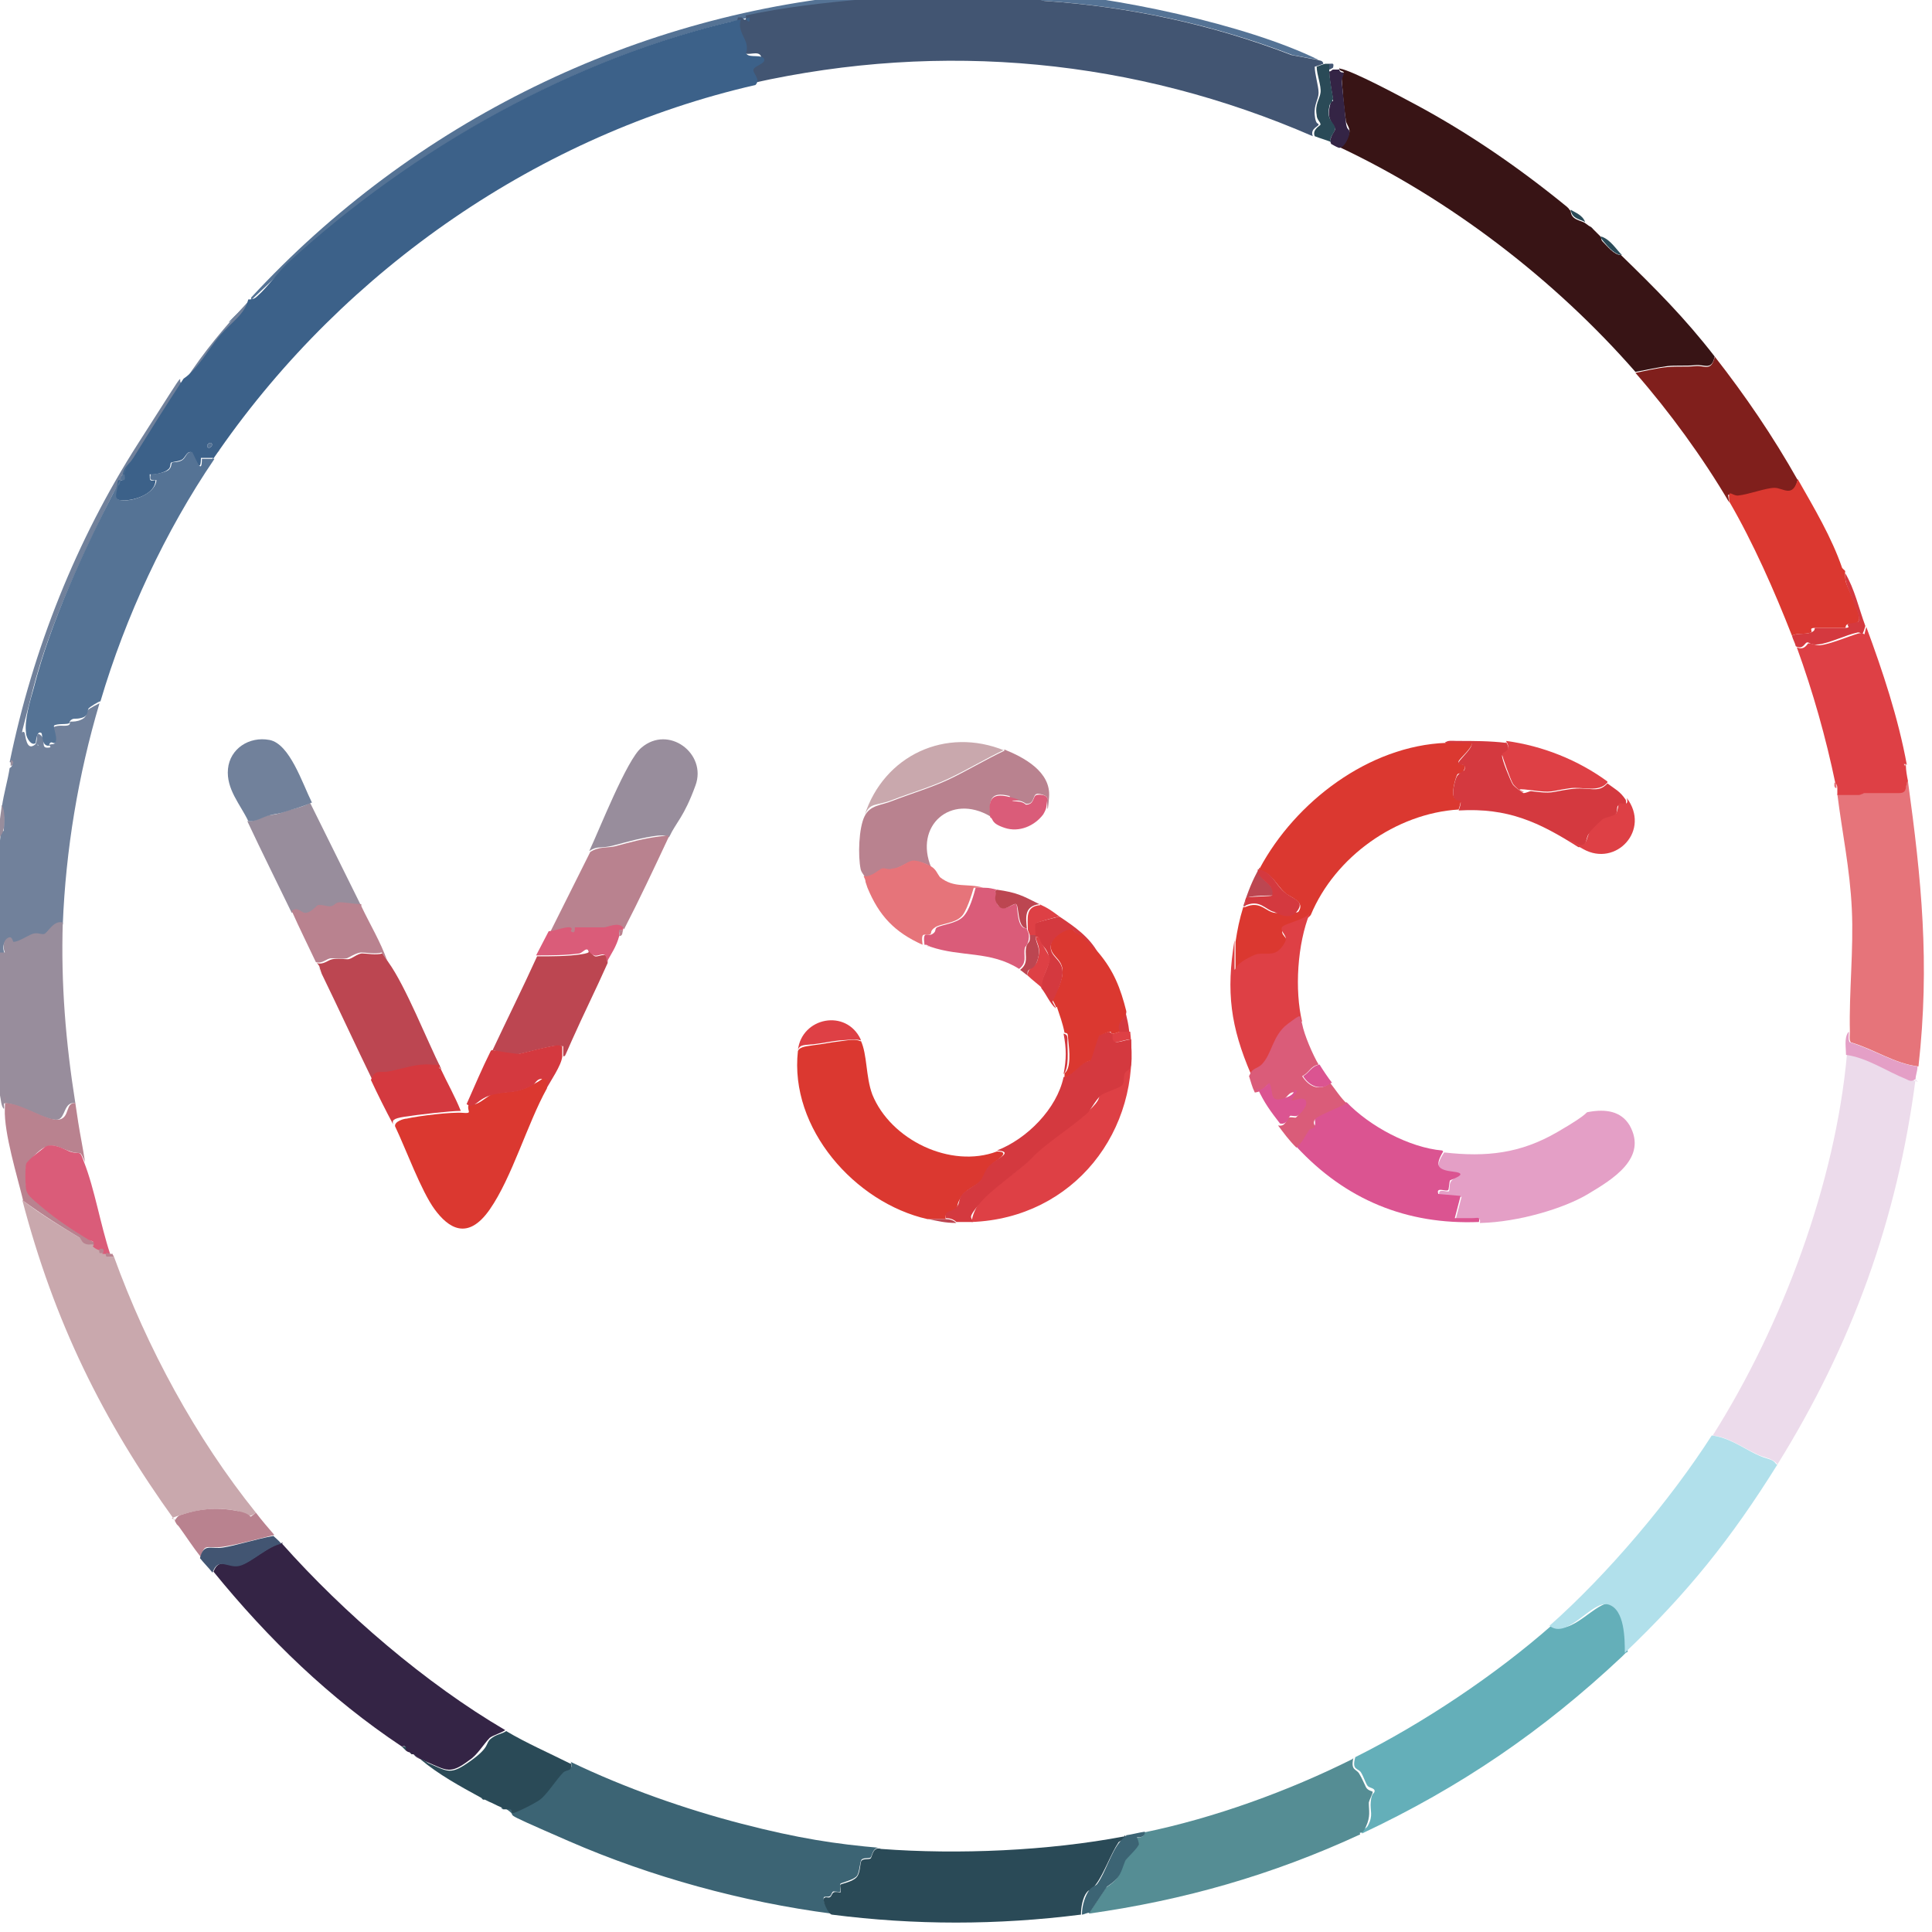 <?xml version="1.0" encoding="UTF-8"?>
<svg id="Layer_1" xmlns="http://www.w3.org/2000/svg" version="1.1" viewBox="0 0 200 200">
  <!-- Generator: Adobe Illustrator 29.6.1, SVG Export Plug-In . SVG Version: 2.1.1 Build 9)  -->
  <defs>
    <style>
      .st0 {
        fill: #3c6189;
      }

      .st1 {
        fill: #db5491;
      }

      .st2 {
        fill: #381415;
      }

      .st3 {
        fill: #de4045;
      }

      .st4 {
        fill: #da5c79;
      }

      .st5 {
        fill: #e6747a;
      }

      .st6 {
        fill: #71819b;
      }

      .st7 {
        fill: #b1e0eb;
      }

      .st8 {
        fill: #ecdbeb;
      }

      .st9 {
        fill: #64afb9;
      }

      .st10 {
        fill: #558d94;
      }

      .st11 {
        fill: #801f1c;
      }

      .st12 {
        fill: #b9828f;
      }

      .st13 {
        fill: #c9a8ad;
      }

      .st14 {
        fill: #2a4a57;
      }

      .st15 {
        fill: #557395;
      }

      .st16 {
        fill: #988d9c;
      }

      .st17 {
        fill: #342445;
      }

      .st18 {
        fill: #3c6474;
      }

      .st19 {
        fill: #e49fc6;
      }

      .st20 {
        fill: #db3830;
      }

      .st21 {
        fill: #d4393f;
      }

      .st22 {
        fill: #bc4651;
      }

      .st23 {
        fill: #425572;
      }
    </style>
  </defs>
  <path class="st15" d="M92.5-.9v.2c-.7,0-2,.8-2.6.8-4.2.4-8.1.7-12.3,1.7s-.4.2-.4.2c-.1,0-.3,0-.4,0-17.3,3.9-34,13.3-46.8,25.3s-2,2.3-3,3.3-.5.5-1,.4v-.2C42.7,12.7,65.9,1.2,90.7-.7l.5-.2h1.3Z"/>
  <path class="st15" d="M106.7-.9c8.4.5,22.3,3.4,29.8,7.1l-2.7-.5C125.5,2.5,117,.7,108.3.1s-2.4-.8-2.8-.8v-.2c.4,0,.8,0,1.3,0Z"/>
  <path class="st6" d="M105.5-.9v.2c-.2,0-.4,0-.6,0-.3,0-.7,0-1.1,0-.9,0-1.8,0-2.7,0s-.3,0-.4,0c-2.2,0-4.7-.1-6.9,0s-.4,0-.6,0-.4,0-.6,0v-.2h13Z"/>
  <path class="st23" d="M93.1-.7c-.2.6.8.7.6,0,2.2-.1,4.7,0,6.9,0-.1.6.5.7.4,0,.9,0,1.8,0,2.7,0-.3.6,1.3.7,1.1,0,.2,0,.4,0,.6,0,.5,0,2.3.8,2.8.8,8.7.6,17.2,2.4,25.5,5.6l2.7.5c.2.1.5,0,.6.4,0,0-.8.3-.9.3,0,.8.4,2,.4,2.7s-.5,1.2-.4,2.3.4.8.4,1-.9.4-.6,1.2c-18.4-8-38.3-9.9-58-5.5.6-.6-.3-1.3-.2-1.6s1.3-.3,1.1-1.1-1.5,0-1.8-.5.1-.6,0-.9c-.1-.8-1-1.6-.6-2.7.1,0,.3,0,.4,0,.3.4.5.3.4-.2,4.2-.9,8.1-1.3,12.3-1.7s1.9-.7,2.6-.8.4,0,.6,0Z"/>
  <path class="st2" d="M138.7,7.1c1.3.2,6.3,2.9,7.8,3.7,5.6,3,10.8,6.6,15.7,10.6l.2.2c0,0,.1.2.2.2,0,1,1.1,1,1.5,1.3s.4.3.6.4l.2.2c0,0,.1.1.2.2l.2.2c.1.1.3.3.4.4s0,.3.2.5c.5.5,1.2,1.4,1.9,1.4,3.6,3.5,6.6,6.5,9.7,10.5-.3,1.5-1,.8-2,.9s-2.1,0-2.9.1-2.3.4-3.3.6c-8.3-9.5-19.2-17.9-30.7-23.3.5.1,1.1-1.3,1.1-1.6,0-.5-.4-.8-.4-1.3-.2-1.3-.3-2.7-.4-4s.2-.6.2-.8-.6-.1-.4-.5Z"/>
  <path class="st8" d="M198.3,111.7c-1.9,14.6-6.6,27.5-14.3,39.9-.5-.7-1.5-.7-2.2-1.1-1.5-.7-2.8-1.7-4.5-1.9,7.2-11.4,12.7-26.1,13.9-39.5,2.2.3,4.1,1.8,6.2,2.5s.6.3,1,0Z"/>
  <path class="st18" d="M59.1,182.4c5.6,2.7,11.9,4.9,17.7,6.4s9.7,2.1,14.4,2.5c-.9-.2-.9.9-1.1,1s-.7,0-.9.2-.2,1.3-.5,1.7-1.6.7-1.7.8c-.1.2,0,.7,0,.8s-.5,0-.7,0-.2.4-.4.5-.6,0-.6.1c-.2.2.4,1.5.8,1.7-9.2-1.2-18.7-3.8-27.2-7.5s-4.6-2.1-6.6-3.4c0,0,.3,0,.5,0s.1.4.3.4,2.5-1.2,2.8-1.4c.7-.5,1.7-2.1,2.4-2.8s1,0,.8-1.1Z"/>
  <path class="st13" d="M2.4,124.3c1.8,1.4,3.8,2.6,5.8,3.8s.3.5.5.6.8.1,1.1.2.2.3.6.4c0,.6,0,.3.4.4s.1,0,.2,0c-.1.6.3.4.8.4,3.4,9.4,8.5,18.8,14.7,26.5-1.1.8-1.1,0-2-.2-2-.4-3.8-.2-5.7.4s-.5.3-.7.6c-7.5-10.4-12.5-20.6-15.8-33.2Z"/>
  <path class="st17" d="M29.2,159.8c6.4,7.2,14.9,14.5,23.1,19.3-.4.3-1.2.5-1.6.8-.6.6-1.3,1.8-2.1,2.3-2,1.5-2.3,1.1-4.4.2s-.6-.3-.8-.4-.3-.1-.4-.2l-.2-.2c0,0-.2,0-.2,0l-.2-.2c-.1,0-.3-.1-.4-.2,0-.4,0-.5-.4-.4-7.5-5-13.8-11.1-19.5-18.1.6-1.6,1.7-.4,2.8-.7s3-2.1,4.4-2.3Z"/>
  <path class="st9" d="M168.3,171.1c0,0-.1.1-.2.2l-.2.2c-8.2,7.7-16.7,13.5-26.9,18.3-.1-.5.4-.4.6-.8.6-1.1.2-1.5.3-2.5s.4-.8.4-1.1-.5-.3-.7-.5-.4-.9-.7-1.4-1-.2-.6-1.6c7-3.5,14.5-8.5,20.4-13.7,1.9,1.4,4.6-2.6,6.1-2.2s1.6,3.6,1.7,5Z"/>
  <path class="st5" d="M197.5,80.8c1.4,10.2,2.3,18.9,1.1,29.6-2.5-.3-4.6-1.8-7-2.5-.2-.2-.1-.8-.1-1.1-.1-4.1.4-8.5.2-12.7s-1-7.9-1.5-11.9c.7,0,1.5,0,2.2,0s.5-.2.6-.2h3.6c.9,0,.6-.7.9-1.3Z"/>
  <path class="st10" d="M140.1,182c-.3,1.3.3,1.1.6,1.6s.5,1,.7,1.4.7.4.7.5c0,.2-.3.7-.4,1.1,0,.9.2,1.4-.3,2.5s-.7.3-.6.8c-9.1,4.2-18.2,6.8-28.1,8.2l1.8-2.7c1.5-1,1.3-1.4,1.9-2.7s1.3-1.3,1.4-1.7-.2-.6-.2-.7,1,0,.8-.6c7.3-1.5,15-4.3,21.6-7.6Z"/>
  <path class="st14" d="M116.4,190c.5.2-.5.6-.6.7-.8,1.2-1.5,3.2-2.3,4.3s-.6.4-1,.9-.6,1.5-.6,2.3c-8.7,1.1-17.2,1.1-25.8,0-.4-.1-1-1.5-.8-1.7s.4,0,.6-.1.2-.4.4-.5.6,0,.7,0-.1-.7,0-.8,1.3-.3,1.7-.8.3-1.5.5-1.7.7-.1.9-.2.2-1.3,1.1-1c8,.6,17.3.2,25.2-1.3Z"/>
  <path class="st7" d="M184,151.6c-4.8,7.7-9.3,13.3-15.8,19.5,0-1.4,0-4.5-1.7-5s-4.2,3.7-6.1,2.2c6-5.3,12.5-13,16.8-19.7,1.7.2,3.1,1.2,4.5,1.9s1.7.4,2.2,1.1Z"/>
  <path class="st6" d="M25.9,31c-.4,1.5-2,2.5-2.9,3.7s-2.3,3.5-3.8,4.5c-1.8,2.8-3.4,5.3-5.2,8.2s-1,.8-1.1,1.7c-.4,0-.3.4-.4.6s-.2.4-.2.6c-.3.1-.4.5-.6.8-3.1,6.2-6.6,13.6-8.3,20.3s-1,3.4-.8,4.7.6,1.3,1,1,0-1.5.6-1,0,1.3.7,1.3,0-.3.2-.3c.2-.1.5,0,.6-.2,0-.4-.3-1.4-.2-1.6.5-.3,1.1-.1,1.5-.2s.1-.3.3-.4c.3,0,.7,0,1.1-.2.7-.3.5-.8.7-1s1-.6,1.2-.7c-2.2,7.4-3.5,15.2-3.8,22.9-1.1-.3-1.7,1.1-2,1.2s-.8,0-1.2,0-1.4.9-1.9.8,0-.7-.6-.4-.5,1-.3,1.5H-.4c.5-2.1,0-4.2.1-6.3s.4-.7-.3-.6c0-.1,0-.3,0-.4.8-1.5.5-3,.6-4.5s.4-.7.4-1.1c0-.7.1-1.8-.2-2.4.2-1.4.6-2.7.8-4,.3-.1.4-.6,0-.6,2.4-11.7,6.9-23,13.3-33s3.4-5.5,4.8-6.4c2-3.1,4.2-5.7,6.7-8.4v.2ZM3.9,77v.2c.1,0,.1-.1,0-.2Z"/>
  <path class="st16" d="M-.6,91.7c.7,0,.3.3.3.6-.1,2.1.4,4.2-.1,6.3H.5c-.2-.5-.2-1.2.3-1.5s.5.4.6.4c.5,0,1.4-.6,1.9-.8s.8,0,1.2,0,1-1.5,2-1.2c-.2,6.3.3,12.4,1.3,18.7-1.2-.2-1,1.5-1.8,1.7-1.2.2-3.8-1.6-5.5-1.7-.2,0,0,.4-.1.6-.3-.3-.3-1-.4-1.4-1-7.3-1.2-14.5-.7-21.7Z"/>
  <path class="st3" d="M197.3,79.1h-.2c0,.1.2.2.2.2,0,.4.1,1,.2,1.5-.3.6,0,1.3-.9,1.3h-3.6c0,0-.4.2-.6.2-.7,0-1.5,0-2.2,0,0-.2,0-.4,0-.6s0-.5-.2-.6c-1-4.8-2.3-9.4-4-14.1.8.4,1.1-.4,1.2-.4.3,0,.7.2,1.2.2,1-.1,2.9-.9,3.9-1.2s.5.7.9-.7c1.7,4.6,3.3,9.4,4.2,14.3Z"/>
  <path class="st11" d="M177.5,36.9c3.2,4.1,6,8.2,8.6,12.8-.5,2-1.4.9-2.4.9s-2.7.7-3.8.8-1.1-.8-.9.6c-2.7-4.6-6.2-9.4-9.7-13.4,1-.2,2.2-.5,3.3-.6s1.9,0,2.9-.1,1.6.6,2-.9Z"/>
  <path class="st20" d="M190.8,58.9l.2.2c0,0,0,.1,0,.2,0,.2,0,.7.1,1,.2.7,1.7,3.5,1.3,4s-.8.2-1.1.3-.2.4-.3.4c-.7,0-2.3,0-3.1,0s-.1.4-.5.5c-.6.2-1.3,0-1.9.3-1.8-4.6-4-9.6-6.5-13.9-.1-1.4.2-.6.9-.6,1.1-.1,2.9-.8,3.8-.8s1.9,1.1,2.4-.9c1.7,3,3.5,6,4.6,9.2Z"/>
  <path class="st14" d="M59.1,182.4c.2,1.1-.4.7-.8,1.1-.7.7-1.7,2.3-2.4,2.8s-2.6,1.4-2.8,1.4-.1-.4-.3-.4-.4,0-.5,0-.2,0-.2,0l-.2-.2c-.5-.2-.8-.4-1.3-.6l-.4-.2c0,0-.2,0-.2,0l-.2-.2c-2.2-1.2-4.4-2.4-6.3-4,.2,0,.7.3.8.4,2.1.9,2.3,1.3,4.4-.2s1.5-1.8,2.1-2.3,1.2-.5,1.6-.8c2,1.2,4.5,2.3,6.7,3.4Z"/>
  <path class="st12" d="M7.8,114.2c.1.7.2,1.3.3,2,.2,1.3.5,2.7.7,4.1-.6-1.4-.3-.7-1.5-1.1s-1.6-.8-2.5-.5-1.9,1.7-2,1.8c-.2.4-.2,2.1,0,2.6s1.2,1.5,1.8,2c1.3,1.1,3.1,2.3,4.6,3.2s.7,0,.6.6c-.3-.1-.8,0-1.1-.2s-.3-.5-.5-.6c-2-1.2-3.9-2.4-5.8-3.8-.6-2.5-2-7-1.9-9.5s-.1-.6.1-.6c1.6,0,4.3,1.9,5.5,1.7s.6-1.9,1.8-1.7Z"/>
  <path class="st12" d="M26.5,156.6c.6.8,1.3,1.6,1.9,2.3-1.7.4-3.4.9-5.2,1.2s-2-.5-2.4,1.1c-.8-1-1.5-2.1-2.3-3.2l-.2-.2c-.1-.2-.2-.3-.2-.4.2-.3.3-.5.7-.6,1.8-.6,3.6-.8,5.7-.4s.9,1,2,.2Z"/>
  <path class="st23" d="M29.2,159.8c-1.4.2-3.2,2-4.4,2.3s-2.2-1-2.8.7c-.4-.5-.9-1-1.3-1.5.4-1.6,1.1-.9,2.4-1.1s3.5-.9,5.2-1.2c.2.2.6.5.8.8Z"/>
  <path class="st18" d="M118.5,189.6c.1.7-.8.6-.8.6s.2.5.2.7c0,.3-1.3,1.5-1.4,1.7-.5,1.2-.4,1.7-1.9,2.7l-1.8,2.7c-.3,0-.6.2-.8.2,0-.7.2-1.6.6-2.3s.8-.6,1-.9c.8-1.1,1.4-3.2,2.3-4.3s1-.5.6-.7c.7-.1,1.4-.3,2.1-.4Z"/>
  <path class="st17" d="M138.7,7.1c-.2.4.4.4.4.5,0,.2-.2.5-.2.8.1,1.3.3,2.7.4,4s.4.8.4,1.3-.6,1.7-1.1,1.6c-.3-.1-.6-.3-.8-.4-.3-.6.4-1.3.4-1.5,0-.5-.8-.8-.6-2.1s.4-.6.4-.9-.4-2.1-.4-3c.2,0,.3-.2.4-.2.2,0,.5,0,.6,0Z"/>
  <path class="st21" d="M193.1,64.8c-.4,1.4-.3.5-.9.7-1,.2-2.9,1.1-3.9,1.2s-.9-.2-1.2-.2-.4.8-1.2.4c-.1-.4-.3-.7-.4-1.1.6-.3,1.3-.1,1.9-.3s.4-.5.5-.5c.8,0,2.4,0,3.1,0s.1-.3.3-.4,1-.1,1.1-.3c.3-.5-1.1-3.2-1.3-4s0-.9-.1-1c1,1.7,1.4,3.6,2.1,5.5Z"/>
  <path class="st14" d="M137.6,6.6c0,.2,0,.4,0,.6,0,.9.4,2.9.4,3,0,.3-.4.5-.4.9-.3,1.3.5,1.6.6,2.1s-.7,1-.4,1.5c-.5-.2-1.2-.4-1.7-.6-.3-.7.6-1.1.6-1.2,0-.3-.4-.5-.4-1-.2-1.1.3-1.6.4-2.3s-.4-1.9-.4-2.7c0,0,.8-.3.9-.3.1,0,.3,0,.4,0Z"/>
  <path class="st19" d="M191.4,106.8c0,.3-.1.9.1,1.1,2.4.7,4.6,2.2,7,2.5,0,.5-.2.9-.2,1.3-.4.3-.6.2-1,0-2-.8-4-2.2-6.2-2.5,0-.7-.2-1.7.2-2.3Z"/>
  <path class="st16" d="M-.6,91.3c.2-2.7.4-5.3.8-8,.3.6.3,1.7.2,2.4s-.4.7-.4,1.1c-.2,1.5.1,3-.6,4.5Z"/>
  <path class="st14" d="M167.9,26.4c-.7,0-1.4-.8-1.9-1.4s-.2-.5-.2-.5c.9.3,1.5,1.3,2.1,1.9Z"/>
  <path class="st14" d="M164.1,23c-.4-.3-1.4-.3-1.5-1.3.4.3,1.2.5,1.5,1.3Z"/>
  <path class="st23" d="M137.6,6.6c.4,0,.5-.1.4.4,0,0-.3.2-.4.2,0-.2,0-.4,0-.6Z"/>
  <path class="st16" d="M1.1,79.3c0-.2,0-.4,0-.6.4,0,.3.5,0,.6Z"/>
  <path class="st14" d="M41.6,180.8c.4,0,.5,0,.4.4-.2-.2-.4-.4-.4-.4Z"/>
  <path class="st18" d="M50.7,186.4c-.1,0-.3-.1-.4-.2l.4.2Z"/>
  <path class="st5" d="M197.3,79.3h-.2c0-.1.2-.2.2-.2,0,0,0,.1,0,.2Z"/>
  <path class="st21" d="M191,59.2l-.2-.2s.2,0,.2.2Z"/>
  <path class="st13" d="M18.5,158.1c0,0-.1-.1-.2-.2l.2.2Z"/>
  <path class="st7" d="M167.9,171.5l.2-.2c0,0-.1.1-.2.2Z"/>
  <path class="st14" d="M42.7,181.6c-.1,0-.2-.2-.2-.2l.2.2Z"/>
  <path class="st14" d="M43.1,181.8c0,0-.1-.2-.2-.2l.2.2Z"/>
  <path class="st14" d="M165.4,24.1l-.2-.2c0,0,.1.1.2.2Z"/>
  <path class="st18" d="M50,186.2c-.1,0-.2-.2-.2-.2l.2.2Z"/>
  <path class="st18" d="M52.1,187.3c-.2,0-.2-.2-.2-.2l.2.2Z"/>
  <path class="st14" d="M164.9,23.7l-.2-.2c0,0,.1.2.2.2Z"/>
  <path class="st14" d="M162.4,21.6l-.2-.2c0,0,.1.1.2.2Z"/>
  <path class="st0" d="M76.7,2c-.4,1.1.5,1.9.6,2.7s-.2.7,0,.9c.3.4,1.6,0,1.8.5s-1,.7-1.1,1.1.8,1,.2,1.6c-22.3,5.1-42.4,19-55.5,37.8s-.2.1-.2.2c-.1.2-.3.4-.4.6h-1.3c0,1.8-.6.1-1-.6-.5-.1-.6.6-1,.8s-1,.2-1.1.3,0,.5-.3.7c-.3.3-1.4.6-1.9.5,0,.7,0,.7.6.6,0,1.4-2.1,2.1-3.3,2.1s-.9-.5-.7-1.5.1-.4.2-.6c.7.1.3-.2.4-.6.2-.9.6-.9,1.1-1.7,1.8-2.9,3.3-5.3,5.2-8.2,1.5-1,2.6-3.1,3.8-4.5s2.5-2.1,2.9-3.7c.5,0,.7-.1,1-.4,1-.9,2-2.3,3-3.3C42.8,15.3,59.4,5.9,76.7,2ZM21.9,45.9c-.2-.2-.6.2-.4.4s.6-.2.4-.4Z"/>
  <path class="st0" d="M77.6,1.8c0,.5,0,.6-.4.2,0,0,0-.1.4-.2Z"/>
  <path class="st15" d="M104.9-.7c.2.7-1.3.6-1.1,0,.3,0,.7,0,1.1,0Z"/>
  <path class="st15" d="M93.7-.7c.2.7-.8.6-.6,0,.2,0,.4,0,.6,0Z"/>
  <path class="st15" d="M101.1-.7c.1.7-.5.6-.4,0,.1,0,.3,0,.4,0Z"/>
  <path class="st4" d="M9.7,128.9c.1-.5-.3-.4-.6-.6-1.5-.9-3.3-2.1-4.6-3.2s-1.7-1.4-1.8-2-.1-2.2,0-2.6,1.9-1.7,2-1.8c.8-.4,1.8.2,2.5.5,1.2.4,1-.3,1.5,1.1,1.1,2.8,1.7,6.5,2.7,9.5h-.1c-.2.1-.4,0-.5,0s-.1,0-.2,0c.1-.7-.2-.3-.4-.4-.5-.2-.6-.4-.6-.4Z"/>
  <path class="st12" d="M11.6,129.7c0,.1.1.2.2.4-.5,0-1,.2-.8-.4.2,0,.3.1.5.1h.1Z"/>
  <path class="st12" d="M10.3,129.3c.2,0,.5-.2.4.4-.3,0-.5.2-.4-.4Z"/>
  <path class="st15" d="M12.2,50.3c-.2,1-.5,1.5.7,1.5s3.2-.8,3.3-2.1c-.7,0-.7,0-.6-.6.5,0,1.6-.2,1.9-.5s.2-.6.3-.7.7,0,1.1-.3.4-.9,1-.8c.4.7,1,2.5,1,.7h1.3c-5.1,7.5-9.2,16.3-11.8,25.1-.2,0-1.1.6-1.2.7-.2.2,0,.8-.7,1s-.8,0-1.1.2-.1.3-.3.4c-.4.1-1.1,0-1.5.2-.1.2.3,1.1.2,1.6s-.4,0-.6.2,0,.3-.2.3c-.7,0-.6-1.2-.7-1.3-.5-.4-.6,1-.6,1-.4.4-1-.5-1-1-.2-1.3.4-3.3.8-4.7,1.7-6.7,5.1-14.1,8.3-20.3s.3-.6.6-.8Z"/>
  <path class="st15" d="M12.9,49.1c0,.4.2.7-.4.6,0-.3,0-.5.4-.6Z"/>
  <path class="st15" d="M3.9,77c.1,0,.1.1,0,.2v-.2Z"/>
  <path class="st5" d="M190.1,81.6c-.3-.1-.2-.4-.2-.6.3.1.2.4.2.6Z"/>
  <path class="st15" d="M21.9,45.9c.2.2-.2.6-.4.4s.2-.6.4-.4Z"/>
  <path class="st15" d="M22.5,46.8c0,0,.2-.1.2-.2l-.2.2Z"/>
  <path class="st20" d="M149.6,76.8c.9,0,1.8,0,2.7,0,.4.4-1.2,1.7-1.3,2-.2.6.9,0,.6.8s-.6.2-.8.7-.6,2-.2,2.3.9-.3.4,1.2c-6.5.4-12.8,4.9-15.3,10.9-.4.7-2.6.9-2.9,1.5s.5.8.4,1.3-.8,1.1-.9,1.2c-.7.4-1.5,0-2.2.3s-2.1.9-2,1.4c-.3,0-.2,0-.2-.3,0-.9,0-1.8,0-2.6.2-1.3.4-2.3.8-3.6h.2c1.6-.7,2.1.5,3.1.6s2.3,0,2.4-.1c.8-1.1-.9-1.5-1.4-2-.9-.8-1.3-2-2.6-2.3v-.2c3.7-6.9,11.3-12.7,19.3-13Z"/>
  <path class="st20" d="M89.1,107.7c.7,1.5.5,3.7,1.2,5.6,1.9,4.7,8.1,7.7,12.9,5.9,1.7,0-.4,1.1-.6,1.4-.7.6-.6,1.2-1.1,1.7s-1.5.8-2,1.6-.3.9-.5,1.2c-.4.5-1.3.3-1.1,1.1-.6,0-1.3,0-1.9,0-7.5-1.7-14.3-9.4-13.4-17.4.2-.5,1.1-.5,1.6-.6.9-.1,1.8-.3,2.7-.4s1.6-.3,2.2,0Z"/>
  <path class="st19" d="M153.2,126.6c.1-.6-.3-.4-.7-.4-.6,0-1.2,0-1.8,0l.6-2.3-2.3-.2c-.2-.8.9-.2,1-.4s0-.7.2-1,1-.8.4-.9c-1.8-.2-2.1-.6-1.1-2.1,4.4.5,7.9.1,11.7-2.1s2.7-2,3.3-2.1c1.7-.3,3.3-.1,4.2,1.4,1.9,3.4-1.8,5.6-4.3,7.1s-7.2,2.9-11.1,3Z"/>
  <path class="st20" d="M48.4,114.2c1,.6,2-.9,2.8-1,1.8-.3,2.2,0,4.1-1s.3-.9,1.5-.5l-.2,1c-2,3.6-3.6,9.2-5.9,12.5s-4.3,1.9-5.7,0-3-6.3-4.1-8.6c-.1-.5.9-.8,1.2-.8,1.3-.3,4.7-.7,5.8-.6s.4-.2.6-.8Z"/>
  <path class="st1" d="M149.4,119.2c-.9,1.5-.6,1.9,1.1,2.1s-.3.8-.4.9c-.1.3-.1,1-.2,1-.2.2-1.3-.4-1,.4l2.3.2-.6,2.3c.6,0,1.2,0,1.8,0s.8-.2.7.4c-7.5.3-13.8-2.3-18.9-7.8.6-.5.8-1.2,1.3-1.8s.5-.2.6-.4c.1-.2,0-.5,0-.7.3-.4,2.8-1.4,3.3-1.7,2.4,2.5,6.5,4.7,9.9,5Z"/>
  <path class="st12" d="M104,77.6c2,.8,4.8,2.3,4.6,4.9s-.2.3-.2.3c.2-.5-1-.7-1.1-.6-.4.1-.2,1.1-1.1,1-.5-.4-1-.3-1.4-.4s-.2-.4-.3-.4c-2-.5-2.1.4-2,2.1-4.1-2.4-7.9,1-6.1,5.3-.4-.4-1.4-.7-2-.6s-1.3.7-2,.8-.9-.2-1.1,0-1.1.9-1.8.8c0-.2-.3-.4-.4-.8-.3-1.4-.2-4.3.4-5.5s1.7-1.1,2.9-1.6c1.8-.7,4.1-1.4,5.8-2.2s3.9-2.1,5.8-3Z"/>
  <path class="st22" d="M32.8,99.7c.7.2,1.1-.3,1.6-.4s1.2,0,1.6,0,1-.6,1.5-.6,1.4.2,2.1,0c.2.3.4.6.6.9,1.8,2.5,4,8.1,5.5,11.1-.3-.3-.5-.3-.9-.4-1.6,0-2.7.4-4.3.7s-1.5-.3-1.9.9c-1.8-3.7-3.5-7.4-5.3-11.1l-.2-.6c0-.1-.1-.3-.2-.4Z"/>
  <path class="st21" d="M155.9,76.8c.7,1.1-.3,1.1-.4,1.4s.9,2.7,1.1,3,1.1.9,1.1.9c.3,0,.6-.2.8-.2,2.3.3,1.9.1,4-.2s2.9.5,3.9-.6c.8.6,1.3.8,1.9,1.7.2,1-.6.4-.8.6s0,.7-.3,1-1.1.3-1.4.6-1.2,1.2-1.3,1.3c-.4.4-.1,1.4-1.1,1.4-4.1-2.6-7.3-4.1-12.4-3.8.5-1.4,0-.8-.4-1.2s0-1.9.2-2.3.8-.6.8-.7c.3-.9-.9-.3-.6-.8s1.6-1.6,1.3-2c-.9,0-1.8,0-2.7,0,.2-.3.8-.2,1.2-.2,1.8,0,3.4,0,5.1.2Z"/>
  <path class="st3" d="M117,106.8c1.2,10.3-5.9,19.3-16.4,19.7,0-.6.4-1.4.7-1.9,1.3-1.7,3.8-3,5.5-4.8s4.2-3.2,5.8-4.7.9-1.4,1.4-1.8,2-.9,2.1-1c.2-.2,0-.7.2-1.1s.6-.4.7-1,0-1.8,0-2.6c-.8,0-2.2.9-1.9-.6.4,0,.7-.2.8-.2.3,0,.7,0,1.1,0Z"/>
  <path class="st16" d="M37.4,93.8c-.6,0-1.7-.3-2.2-.2s-.7.3-.9.4c-.4,0-.9-.3-1.4-.1s-.8.8-1.3.8-.8-.7-1.4-.2c-1.5-3.1-3.1-6.3-4.6-9.5.8.1,1.5-.5,2.2-.6s.9-.1,1.7-.4,1.8-.4,2.6-.9c1.8,3.6,3.5,7.1,5.3,10.7Z"/>
  <path class="st22" d="M62.9,99.7c-1.2,2.7-2.5,5.3-3.7,8s-.5,1.2-.9,1.7c0-.3,0-.7,0-1.1-.4,0-.8,0-1.1,0-1.1.2-2.5.6-3.4.8s-2.2-.2-2.8-.4c1.5-3.2,3.1-6.4,4.6-9.7,1.5,0,3.1,0,4.5-.2s.6-.4.8-.4.4.5.7.6c.5.1,1.4-.7,1.3.7Z"/>
  <path class="st3" d="M134.9,106c-.3-.8-1.1-.2-1.5,0-1.6,1.2-1.6,3.1-2.7,4.2s-1,.4-1.2,1c-2.1-4.9-2.6-8.5-1.7-13.9,0,.9,0,1.8,0,2.6s0,.4.2.3c0-.5,1.7-1.3,2-1.4.7-.2,1.6.1,2.2-.3s.9-1.1.9-1.2c.1-.5-.6-.9-.4-1.3s2.5-.8,2.9-1.5c-1.3,3.2-1.6,8-.8,11.3Z"/>
  <path class="st16" d="M69.2,86.7c-.4-.3-.7-.2-1.1-.2-1.6.2-3,.6-4.5,1s-1.7,0-2.6.6c1-2.1,3.9-9.5,5.4-10.7,2.8-2.4,6.8.6,5.6,3.9s-2,3.8-2.7,5.3Z"/>
  <path class="st21" d="M115.2,107c-.3,1.5,1.1.6,1.9.6,0,.8.1,1.9,0,2.6s-.6.6-.7,1,0,.8-.2,1.1-1.6.7-2.1,1-1.1,1.4-1.4,1.8c-1.6,1.5-4.5,3.3-5.8,4.7s-4.2,3.2-5.5,4.8-.8,1.3-.7,1.9c-.6,0-1.1,0-1.7,0-.3-.3-.7-.4-1.1-.4-.2-.9.7-.6,1.1-1.1s.2-.7.5-1.2c.5-.7,1.6-1.1,2-1.6s.4-1.1,1.1-1.7,2.4-1.3.6-1.4c3.1-1.2,6.2-4.3,6.9-7.6,1.1-.3,1.6-1.5,2.7-1.7.2-.4.8-2.5.9-2.6s1-.4,1.1-.4.3.2.3.2Z"/>
  <path class="st12" d="M69.2,86.7c-1.5,3.2-3,6.4-4.6,9.5-.5-.6-1.6,0-2,0h-3s0,.8-.4.4,0-.4-.1-.4c-.4,0-1.7.4-2.2.4,1.4-2.8,2.8-5.6,4.2-8.4.9-.6,1.8-.4,2.6-.6,1.5-.4,2.9-.8,4.5-1s.7-.1,1.1.2Z"/>
  <path class="st20" d="M109.3,104.3c0-.3-.4-.8-.4-.9s.7-1.1.8-1.5c1.1-2.8-1.2-2.6-.9-4.2s1.4-1.5,2.2-1.6c.2.5.7.5,1.1.8s1.3,1.4,1.6,1.7c1.6,1.9,2.3,3.7,2.9,6.1,0,.9-1,.9-.6,2.1-.2,0-.5.2-.8.2s-.1-.2-.3-.2-1.1.4-1.1.4c-.1,0-.7,2.2-.9,2.6-1.1.2-1.6,1.4-2.7,1.7,0-.1,0-.3,0-.4.7-.5.5-2.4.4-3.3s0-.8-.4-.9c-.2-1-.5-1.8-.8-2.7Z"/>
  <path class="st5" d="M89.5,90.7c.7.1,1.5-.7,1.8-.8s.7.2,1.1,0c.7,0,1.5-.7,2-.8s1.5.3,2,.6.6.7.9,1.1c1.5,1.2,2.8.6,4.5,1.1-.3,0-.7,0-1,0-.2.7-.8,2.6-1.3,3-.7.7-2.1.7-2.7,1.1s-.3.6-.5.7c-.5.3-1-.5-.8,1.1-2.9-1.3-4.5-3-5.7-5.9l-.2-.6c0-.2-.1-.4-.2-.6Z"/>
  <path class="st4" d="M129.4,111.2c.2-.6.8-.6,1.2-1,1.1-1.1,1.1-3,2.7-4.2s1.2-.9,1.5,0c.2,1.1,1.1,3.2,1.7,4.2-.9.2-.9.8-1.7,1.2.7,1.1,1.8,1.6,2.9.7.4.5,1.2,1.7,1.7,2.1-.6.4-3.1,1.3-3.3,1.7s0,.5,0,.7-.4.2-.6.4c-.4.6-.7,1.3-1.3,1.8-.8-.8-1.3-1.5-1.9-2.3.8.2.9-.7,1.1-.8s.5,0,.7,0,1-1.3.9-1.5c-.2-.6-1.3,0-1.5-.1l.6-1c-.7-.2-.9.7-1.4.8-1.6.5-1-.7-1.5-1.6-.4.4-.6.7-1.3.8-.3-.6-.4-1.1-.6-1.7Z"/>
  <path class="st6" d="M32.2,83.1c-.8.4-1.7.6-2.6.9s-.9.2-1.7.4-1.4.7-2.2.6c-.8-1.7-2.3-3.3-2.1-5.4s2.2-3.4,4.3-3,3.4,4.5,4.4,6.5Z"/>
  <path class="st4" d="M101.9,91.9c.6,0,.8.1,1.3.2l-.2.2c.4.4,0,.9.3,1.4.7.8,1.7-.3,1.9-.1s0,2.6,1.1,2.5c0,.2.2.5.2.6.1,1-.4,1.3-.4,1.4-.2.8.3,1.5-.6,2.2-3-1.9-6-1.2-9.2-2.3l-.4-.2c0,0-.2,0-.2,0-.2-1.6.3-.8.8-1.1s.2-.5.5-.7c.6-.3,2-.4,2.7-1.1s1.1-2.3,1.3-3c.3,0,.7,0,1,0Z"/>
  <path class="st12" d="M37.4,93.8c.9,1.9,2,3.7,2.7,5.7-.2-.3-.4-.6-.6-.9-.6.2-1.6,0-2.1,0s-1.4.6-1.5.6c-.5.1-1.1,0-1.6,0s-.9.6-1.6.4c-.8-1.7-1.7-3.5-2.5-5.3.6-.5,1,.2,1.4.2.6,0,1.2-.8,1.3-.8.5-.1,1,.2,1.4.1s.4-.4.9-.4,1.6.2,2.2.2Z"/>
  <path class="st13" d="M104,77.6c-1.9.9-3.9,2.1-5.8,3s-4,1.5-5.8,2.2-2.3.2-2.9,1.6c2-6.2,8.4-9.2,14.5-6.7Z"/>
  <path class="st21" d="M45.6,110.6c.7,1.5,1.5,2.9,2.1,4.4-1.1,0-4.5.4-5.8.6s-1.3.4-1.2.8c-.8-1.5-1.6-3.1-2.3-4.6.4-1.2,1-.7,1.9-.9,1.6-.3,2.7-.8,4.3-.7s.6,0,.9.4Z"/>
  <path class="st3" d="M166.4,81c-.9,1.1-2.6.4-3.9.6-2.1.3-1.7.5-4,.2s-.5.2-.8.2-1.1-.8-1.1-.9c-.2-.3-1.1-2.8-1.1-3,0-.3,1.1-.3.4-1.4,3.8.5,7.5,2,10.5,4.2Z"/>
  <path class="st21" d="M50.9,108.7c.6.1,2.4.4,2.8.4.9-.2,2.3-.6,3.4-.8s.8,0,1.1,0c0,.3,0,.7,0,1.1-.1.9-1.2,2.5-1.7,3.4l.2-1c-1.1-.4-1.2.3-1.5.5-1.9,1-2.3.6-4.1,1s-1.9,1.6-2.8,1c.8-1.8,1.6-3.7,2.5-5.5Z"/>
  <path class="st4" d="M64.5,96.1c0,0,0,.2,0,.2-.7-.1-.3.3-.4.6-.3,1.1-.8,1.8-1.3,2.7,0-1.4-.8-.5-1.3-.7s-.5-.5-.7-.6-.5.3-.8.4c-1.4.2-3,.2-4.5.2.4-.8.9-1.7,1.3-2.5.5,0,1.8-.5,2.2-.4s0,.4.1.4c.5.4.4-.4.4-.4h3c.4,0,1.5-.6,2,0Z"/>
  <path class="st3" d="M163.5,87.5c.9,0,.7-.9,1.1-1.4s1.2-1.2,1.3-1.3c.3-.2,1.2-.3,1.4-.6s.2-.9.3-1c.2-.2,1.1.4.8-.6,2.5,3.3-1.1,7.2-4.5,5.3s-.2-.4-.3-.4Z"/>
  <path class="st4" d="M102.5,84.6c-.2-1.7,0-2.6,2-2.1s.1.3.3.4c.4.1,1,0,1.4.4.9,0,.7-.9,1.1-1s1.3,0,1.1.6c-.1.6,0,.7-.4,1.4-.9,1.2-2.5,1.9-4,1.4s-1.1-.9-1.5-1.1Z"/>
  <path class="st21" d="M109.7,94.9c1.5,1,3.1,2.1,4,3.8-.3-.3-1.3-1.4-1.6-1.7s-.8-.3-1.1-.8c-.8,0-2,.8-2.2,1.6-.3,1.6,2,1.4.9,4.2s-.8,1.3-.8,1.5.3.6.4.9c-.6-.5-1-1.5-1.5-2.1-.2-.9.9-2.2.8-3.1s-.7-1.3-.9-1.6,0-.7-.6-.6c0,0,0-.1,0-.2,0-.2,0-1.1,0-1.2s2.1-.6,2.5-.7Z"/>
  <path class="st3" d="M89.1,107.7c-.6-.2-1.6,0-2.2,0-.9.1-1.8.3-2.7.4s-1.4,0-1.6.6c.4-3.4,5-4.3,6.5-1.1Z"/>
  <path class="st1" d="M130.1,112.9c.7-.1.8-.4,1.3-.8.5.9-.1,2.1,1.5,1.6s.7-1,1.4-.8l-.6,1c.2.1,1.3-.5,1.5.1s-.8,1.5-.9,1.5c-.2.1-.5,0-.7,0s-.3,1-1.1.8c-1-1.3-1.6-2.1-2.3-3.6Z"/>
  <path class="st22" d="M103.2,92.1c2.1.3,2.6.6,4.4,1.5-1.6.2-1.4,1.4-1.3,2.5-1,0-.8-2.3-1.1-2.5s-1.3,1-1.9.1,0-1-.3-1.4l.2-.2Z"/>
  <path class="st3" d="M107.6,93.6c.9.4,1.3.7,2.1,1.3-.4,0-2.4.6-2.5.7s0,1,0,1.2h-.6c0-.1-.2-.4-.2-.6,0-1.1-.3-2.4,1.3-2.5Z"/>
  <path class="st3" d="M107.2,97c.5-.1.4.3.6.6s.9,1.5.9,1.6c0,.8-1,2.1-.8,3.1-.3-.3-1.1-.9-1.5-1.3-.1-.9.8-.8,1-1.6.4-1.3,0-1.5-.2-2.4Z"/>
  <path class="st22" d="M130.3,90c0,1.2,1.7,1.4,1.5,2.7,0,0-2.2,0-2.6.2s-.2.7-.3.9h-.2c.5-1.5.9-2.6,1.7-4v.2Z"/>
  <path class="st22" d="M107.2,96.8c0,0,0,.1,0,.2.1.9.6,1.1.2,2.4s-1.2.6-1,1.6c-.3-.2-.5-.4-.8-.6.9-.7.5-1.4.6-2.2s.5-.4.4-1.4h.6Z"/>
  <path class="st1" d="M137.8,112.1c-1.1.9-2.3.3-2.9-.7.7-.4.8-1,1.7-1.2.3.5.9,1.4,1.3,1.9Z"/>
  <path class="st21" d="M117,106.8c-.3,0-.7,0-1.1,0-.4-1.2.7-1.2.6-2.1.2.9.3,1.2.4,2.1Z"/>
  <path class="st21" d="M110.1,111.2c.3-1.6.3-2.6,0-4.2.5.1.4.5.4.9,0,.8.2,2.7-.4,3.3Z"/>
  <path class="st22" d="M97.9,126.2c.4,0,.8.1,1.1.4-1.2,0-1.9-.2-2.9-.4.6,0,1.3,0,1.9,0Z"/>
  <path class="st12" d="M64.5,96.3c-.1.2,0,.6-.4.6.1-.4-.3-.8.4-.6Z"/>
  <path class="st12" d="M89.9,91.9c-.1-.3-.1-.4-.2-.6l.2.6Z"/>
  <path class="st12" d="M33.2,100.7c-.1-.3-.2-.5-.2-.6l.2.6Z"/>
  <path class="st5" d="M96.2,98c-.2,0-.3-.2-.4-.2l.4.2Z"/>
  <path class="st21" d="M130.3,90c1.4.3,1.7,1.5,2.6,2.3s2.2.9,1.4,2-2.1.2-2.4.1c-.9-.2-1.5-1.4-3.1-.6.2-.2,0-.8.3-.9.4-.1,2.5-.1,2.6-.2.3-1.3-1.5-1.5-1.5-2.7Z"/>
</svg>